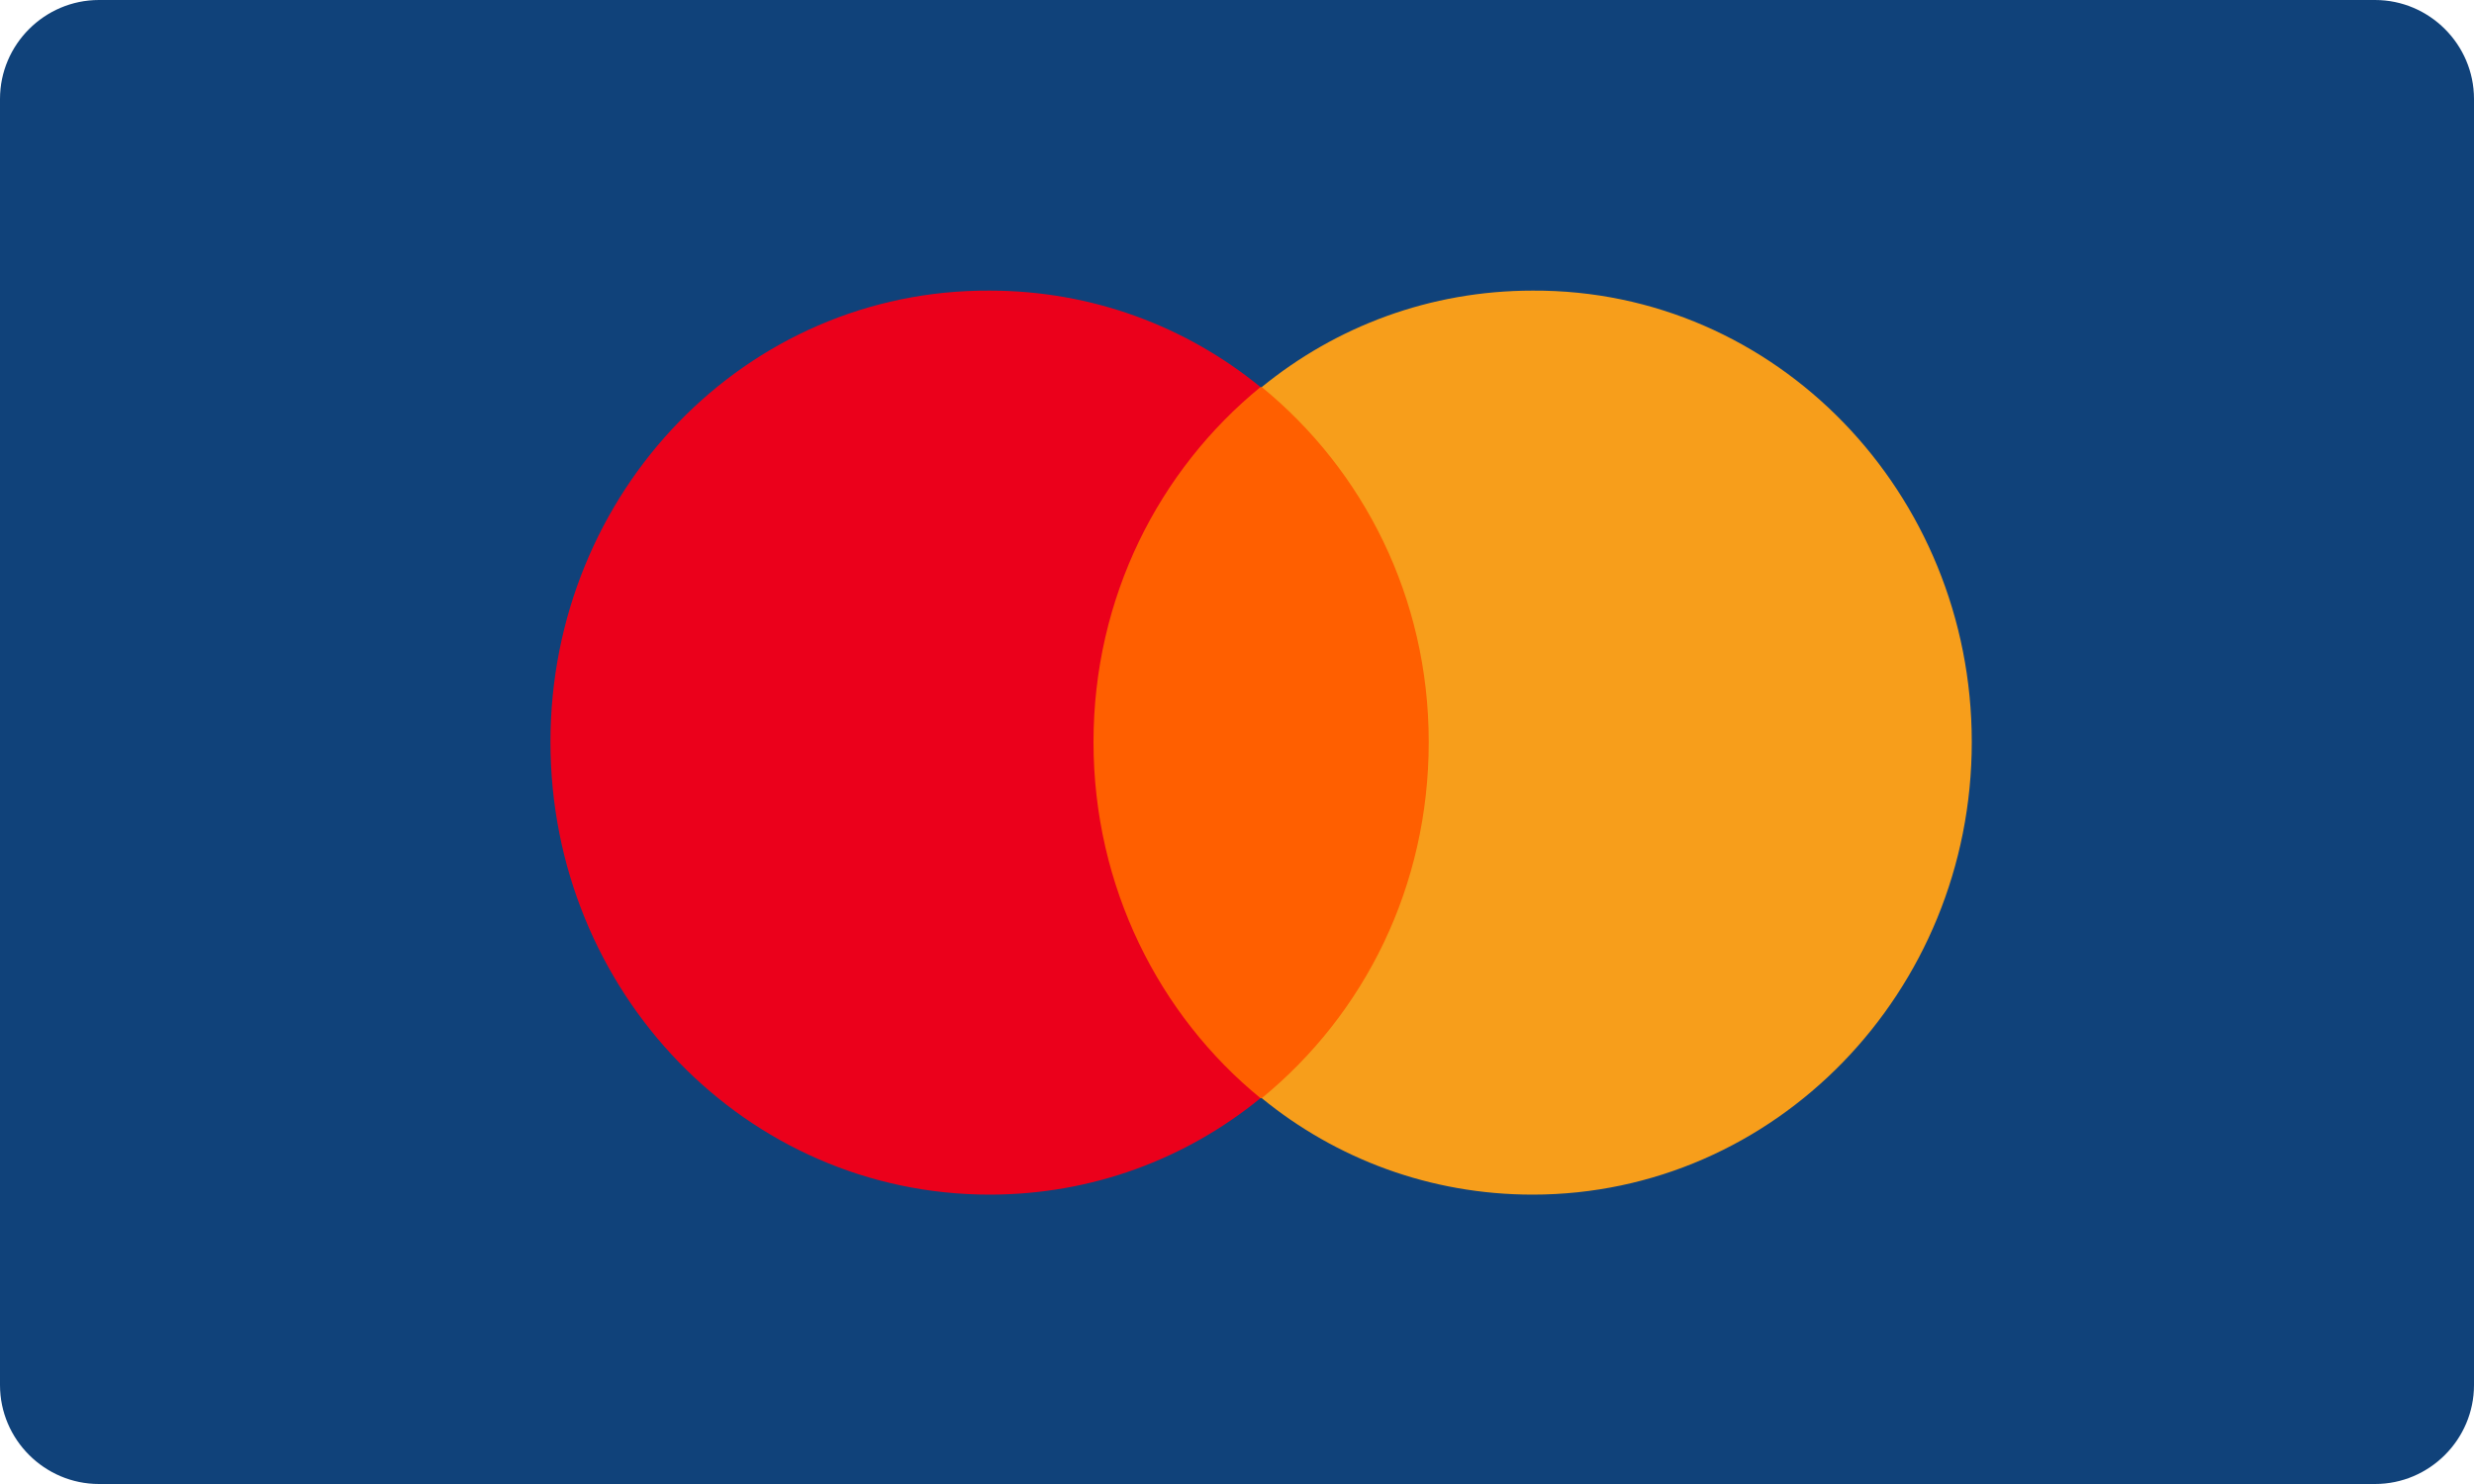 <svg width="200" height="120" xmlns="http://www.w3.org/2000/svg" id="payment-mastercard"><g><g transform="translate(-32 -404)"><g transform="translate(32 404)"><path d="M8 0h184c4.4 0 8 3.6 8 8v104c0 4.4-3.6 8-8 8H8c-4.4 0-8-3.6-8-8V8c0-4.4 3.6-8 8-8z" style="fill-rule:evenodd;clip-rule:evenodd;fill:#10427a"/><g transform="translate(52 20)"><g><path style="fill:#ff5f00" d="M34.4 11.3h31.1v57.5H34.4z"/><path d="M36.4 40c0-11.7 5.3-22 13.5-28.7-6-4.9-13.6-7.8-21.9-7.8C8.3 3.4-7.5 19.8-7.5 40S8.3 76.6 28 76.6c8.3 0 15.9-2.9 21.9-7.8-8.2-6.7-13.5-17.1-13.5-28.8z" style="fill:#eb001b"/><path d="M107.4 40c0 20.2-15.9 36.6-35.5 36.6-8.3 0-15.9-2.9-21.9-7.8C58.3 62 63.5 51.7 63.5 40S58.2 18 50 11.3c6-4.9 13.6-7.8 21.9-7.8 19.7-.1 35.5 16.4 35.5 36.5z" style="fill:#f79e1b"/></g></g></g></g></g></svg>